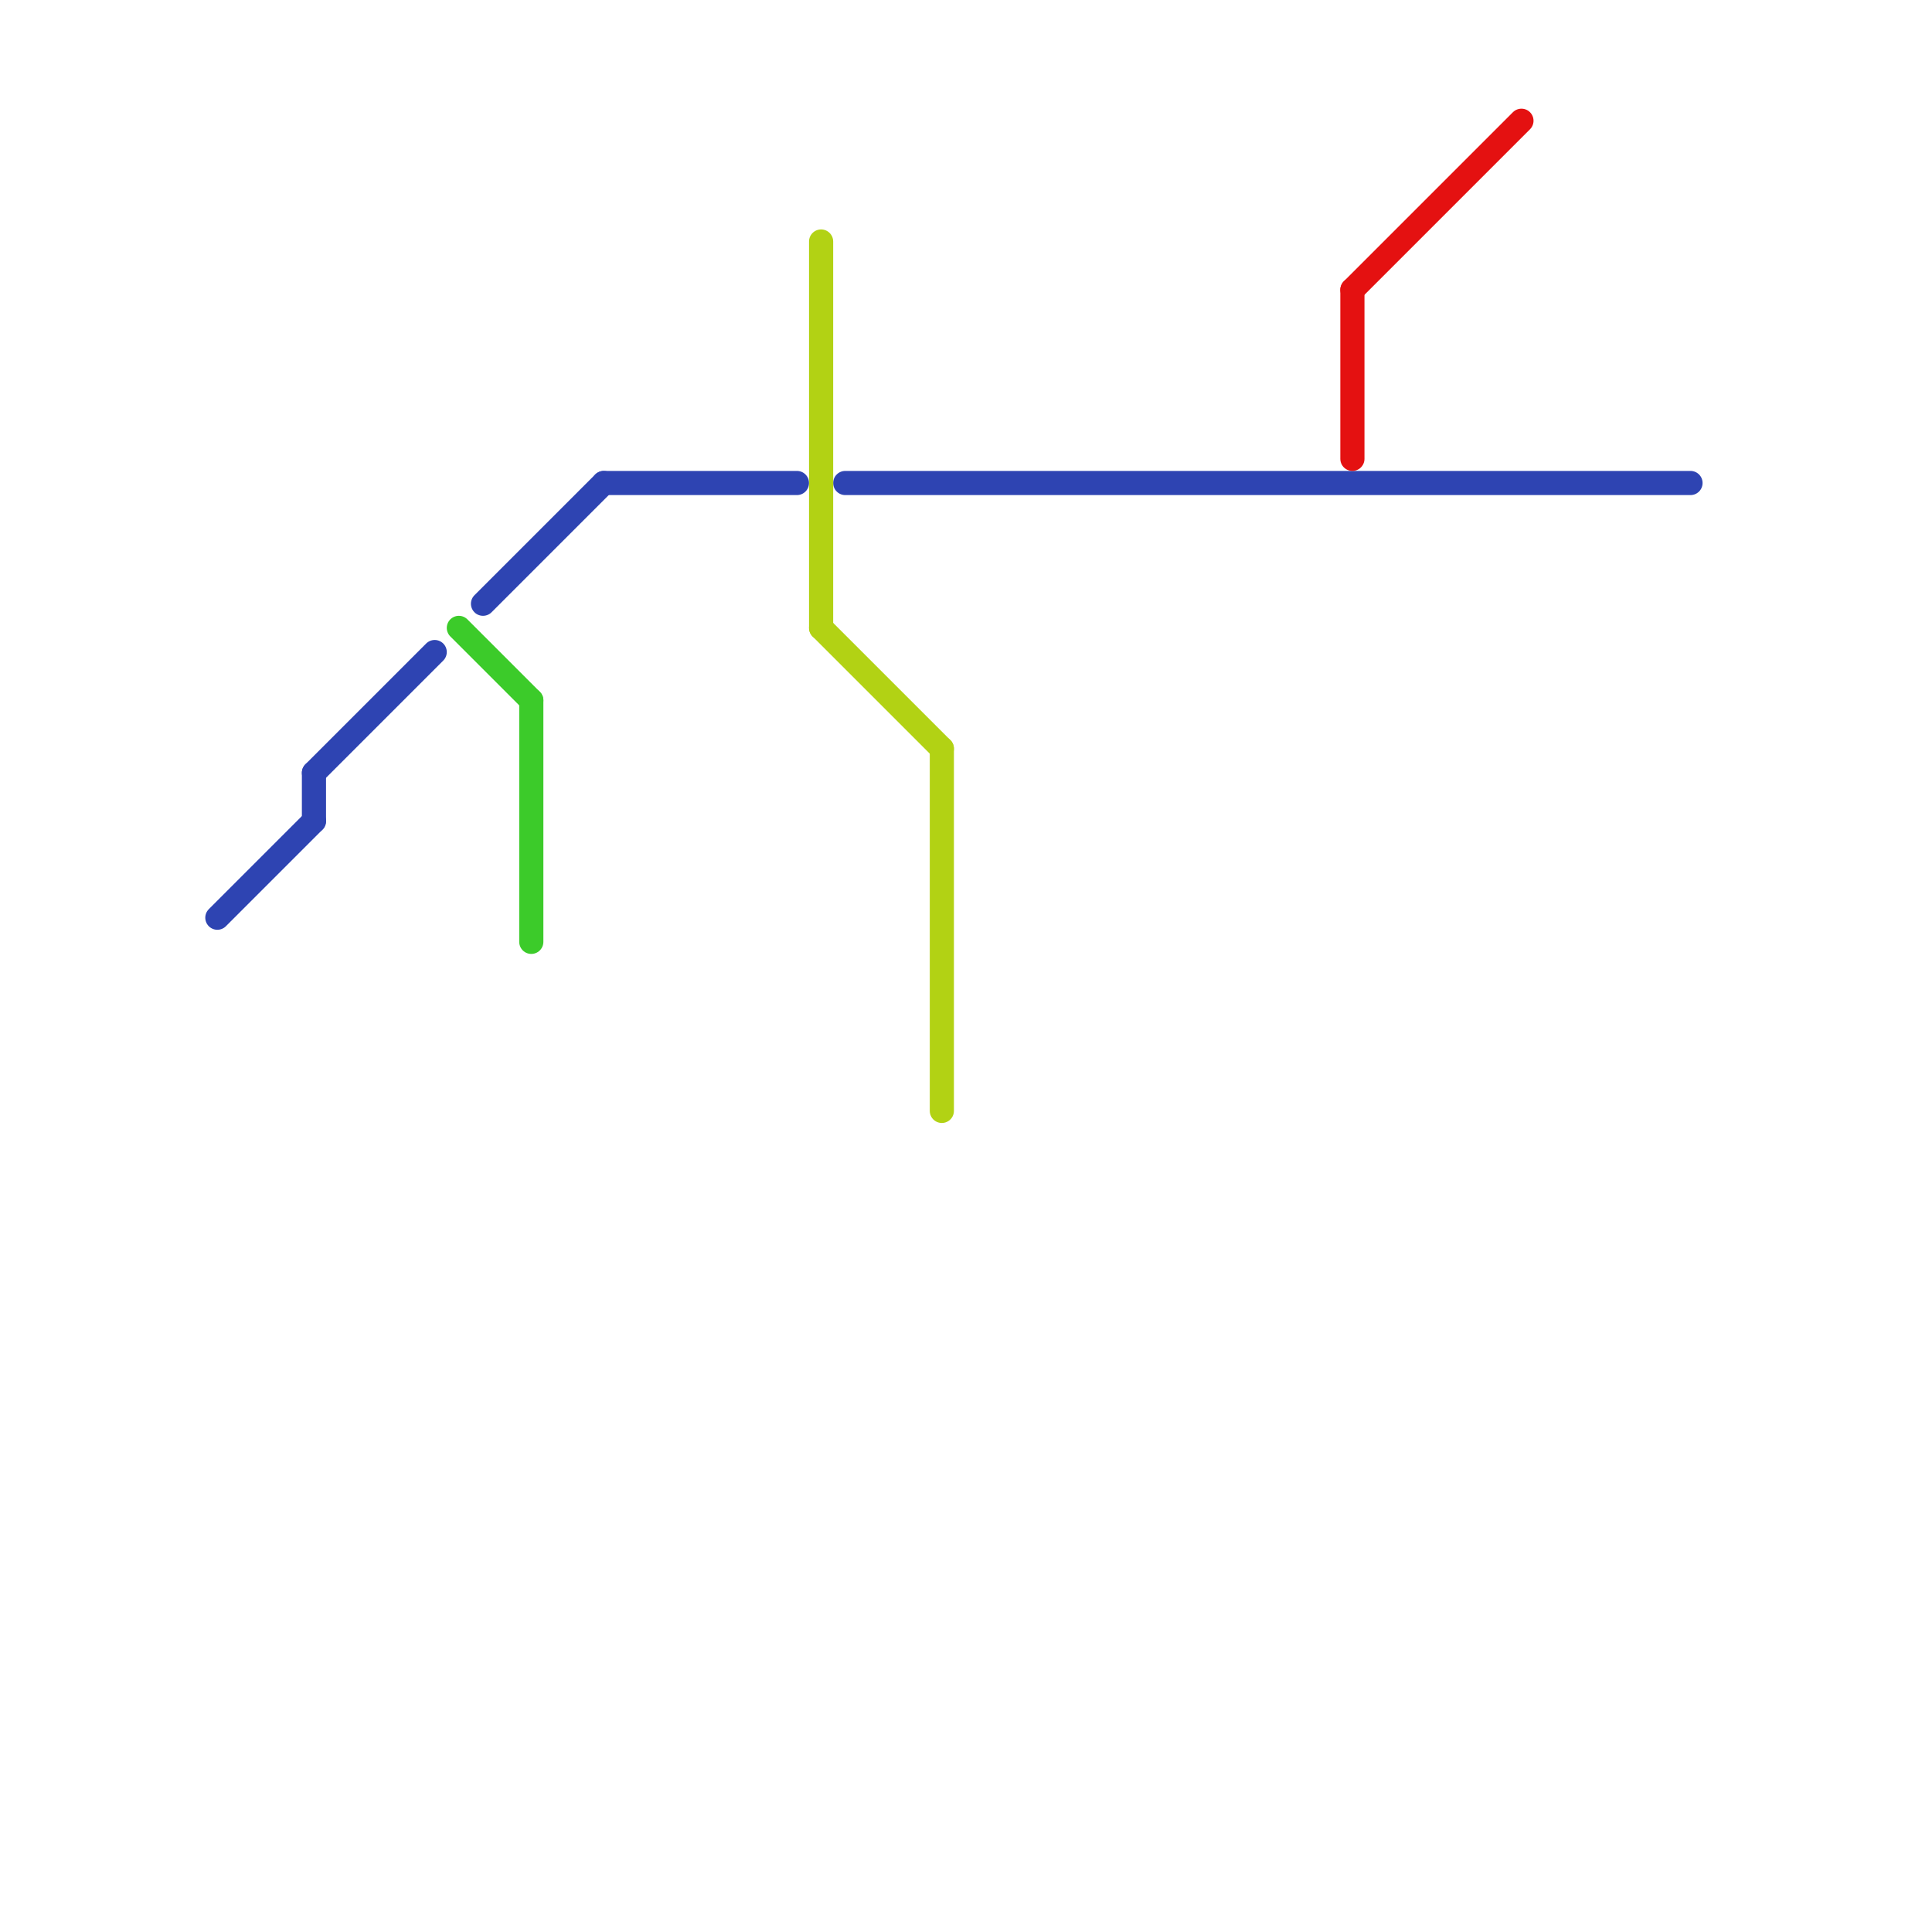 
<svg version="1.1" xmlns="http://www.w3.org/2000/svg" viewBox="0 0 80 80">
<style>text { font: 1px Helvetica; font-weight: 600; white-space: pre; dominant-baseline: central; } line { stroke-width: 1; fill: none; stroke-linecap: round; stroke-linejoin: round; } .c0 { stroke: #2e44b2 } .c1 { stroke: #3ccb2a } .c2 { stroke: #b2d214 } .c3 { stroke: #e41111 }</style><defs><g id="wm-xf"><circle r="1.2" fill="#000"/><circle r="0.9" fill="#fff"/><circle r="0.6" fill="#000"/><circle r="0.3" fill="#fff"/></g><g id="wm"><circle r="0.6" fill="#000"/><circle r="0.3" fill="#fff"/></g></defs><line class="c0" x1="20" y1="25" x2="25" y2="20"/><line class="c0" x1="25" y1="20" x2="33" y2="20"/><line class="c0" x1="35" y1="20" x2="70" y2="20"/><line class="c0" x1="13" y1="32" x2="13" y2="34"/><line class="c0" x1="9" y1="38" x2="13" y2="34"/><line class="c0" x1="13" y1="32" x2="18" y2="27"/><line class="c1" x1="22" y1="29" x2="22" y2="39"/><line class="c1" x1="19" y1="26" x2="22" y2="29"/><line class="c2" x1="34" y1="10" x2="34" y2="26"/><line class="c2" x1="34" y1="26" x2="39" y2="31"/><line class="c2" x1="39" y1="31" x2="39" y2="46"/><line class="c3" x1="56" y1="12" x2="56" y2="19"/><line class="c3" x1="56" y1="12" x2="63" y2="5"/>
</svg>
